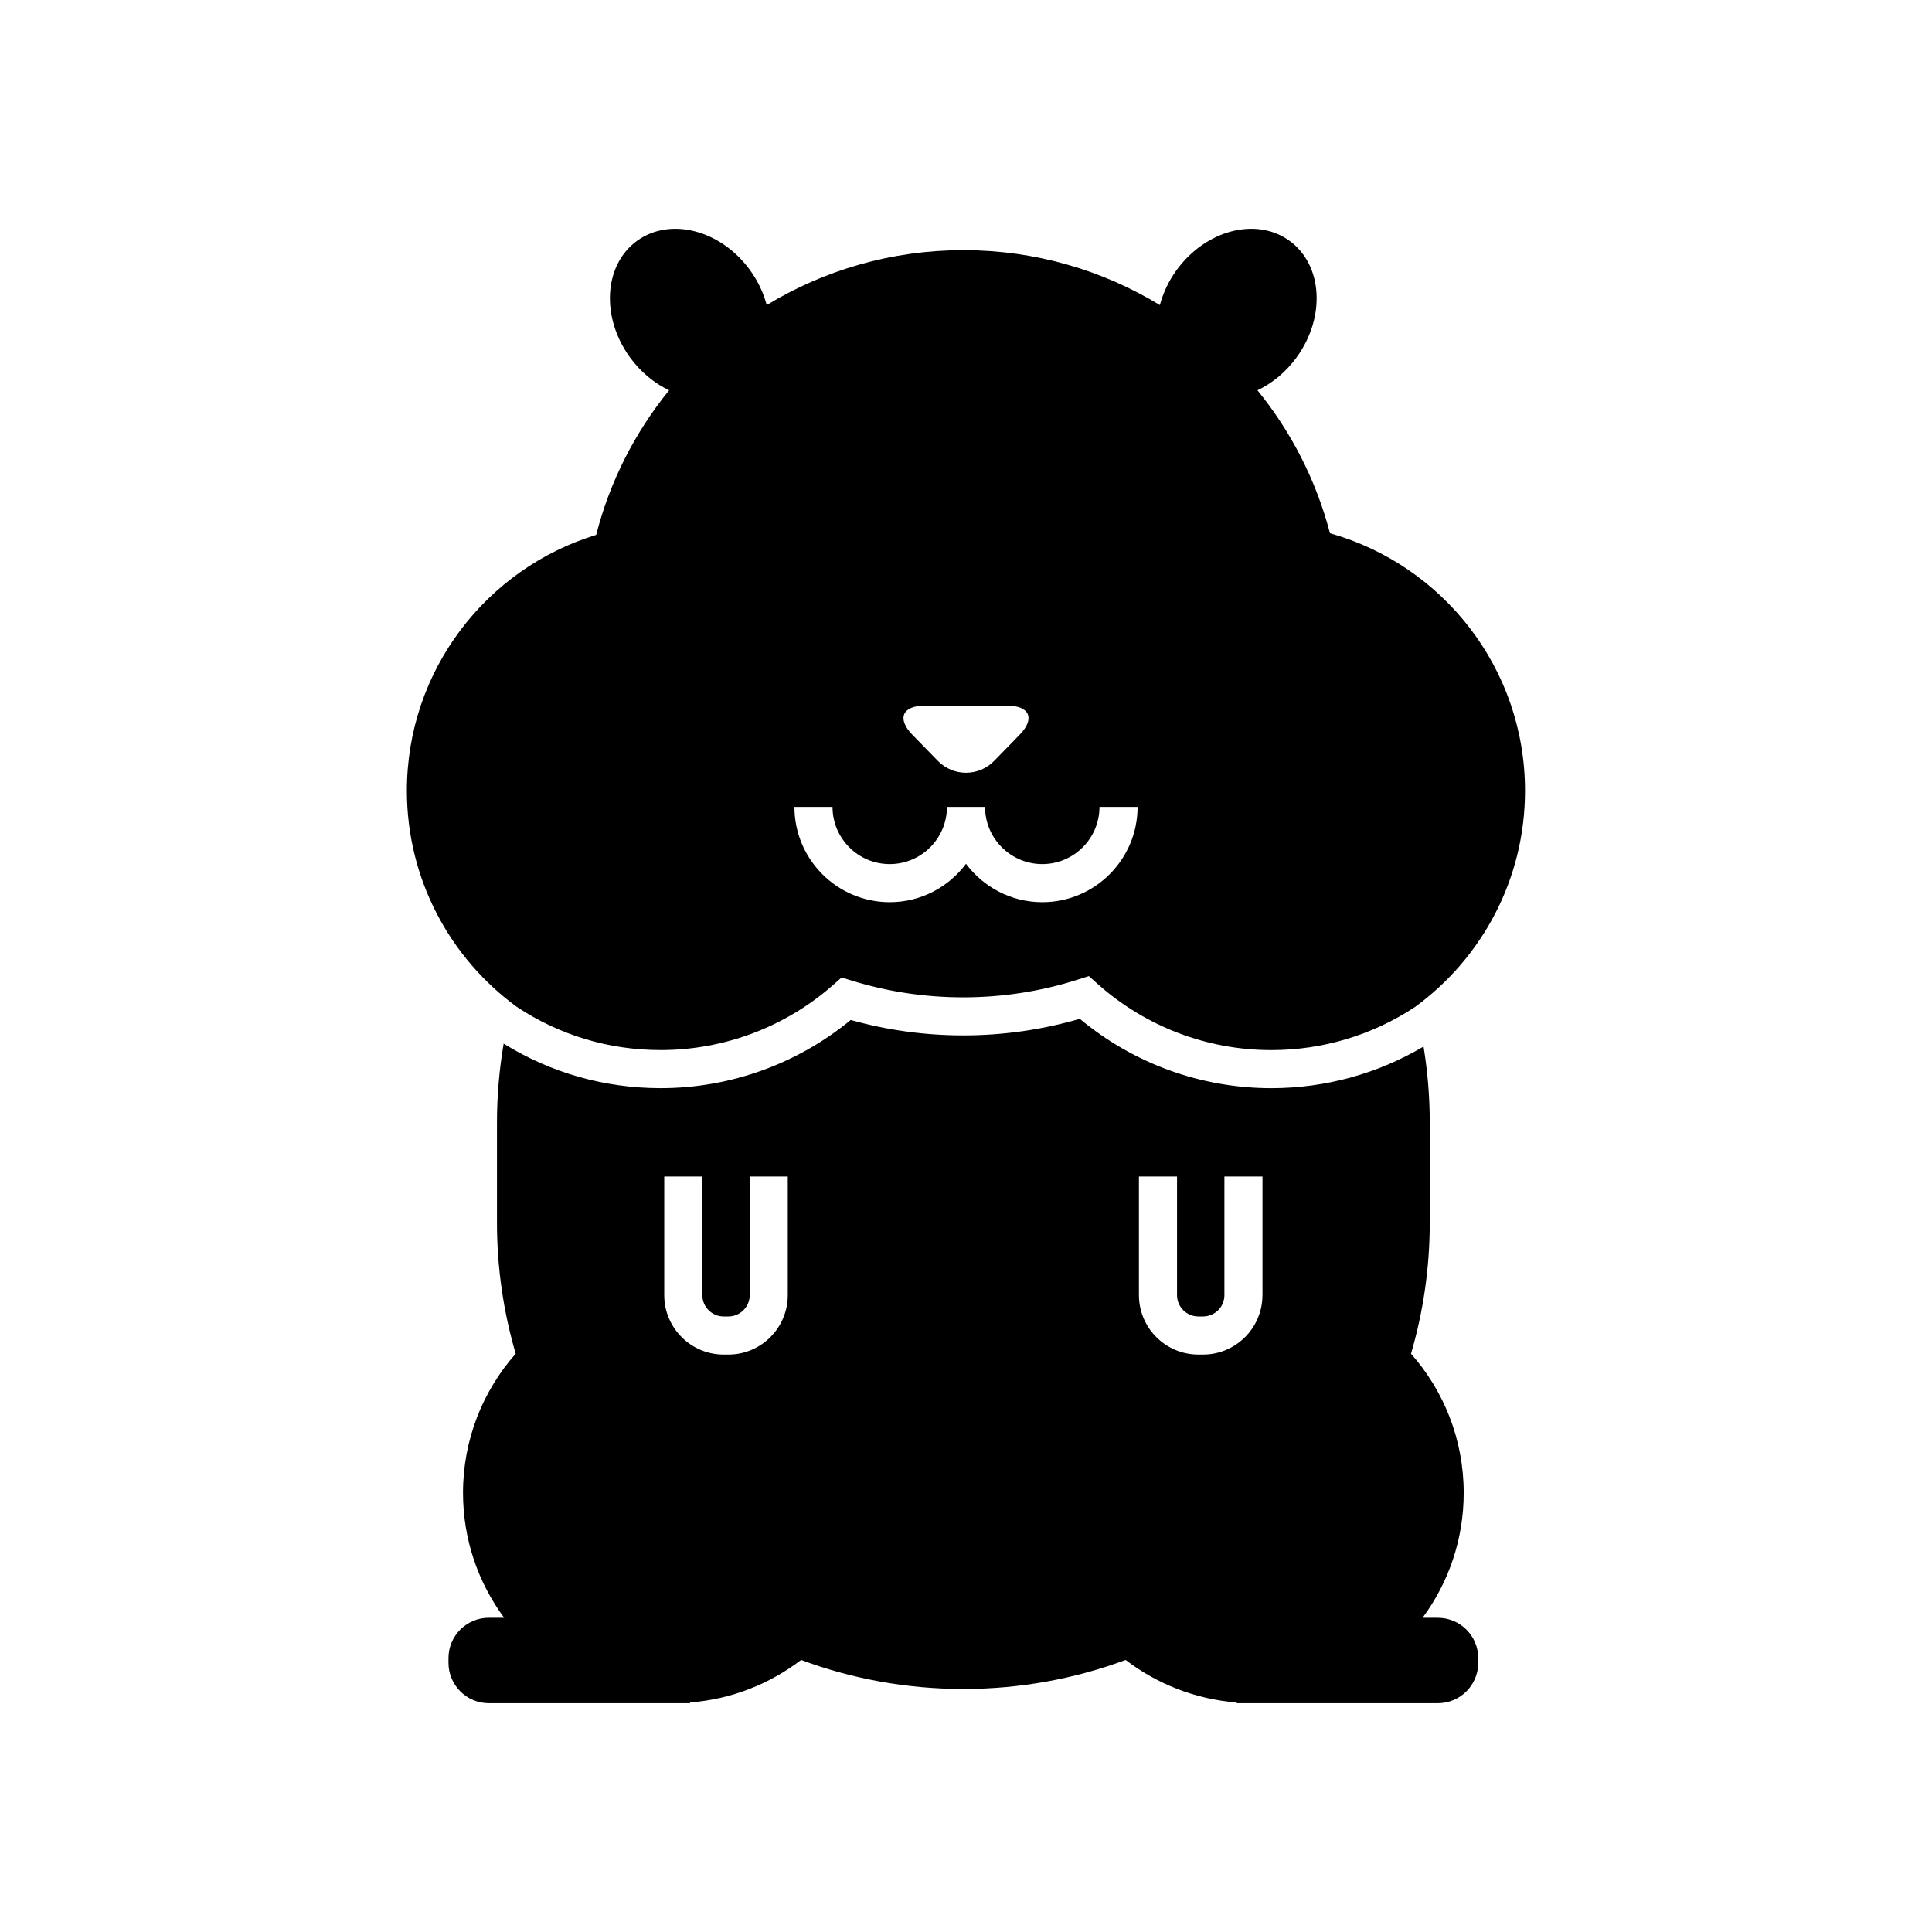 <svg xmlns="http://www.w3.org/2000/svg" xmlns:xlink="http://www.w3.org/1999/xlink" version="1.1" id="Layer_1" x="0px" y="0px" width="100px" height="100px" viewBox="0 0 100 100" enable-background="new 0 0 100 100" xml:space="preserve">
<g>
	<path d="M74.423,83.737h-0.791c1.337-1.808,2.129-4.044,2.129-6.465c0-2.763-1.03-5.285-2.727-7.203   c0.63-2.153,0.969-4.43,0.969-6.787c0-0.874,0-4.305,0-5.18c0-1.339-0.111-2.652-0.321-3.933c-2.381,1.41-5.086,2.154-7.878,2.154   c-3.635,0-7.133-1.271-9.914-3.59c-1.954,0.57-3.98,0.858-6.033,0.858c-1.979,0-3.936-0.268-5.823-0.798   c-2.77,2.279-6.241,3.529-9.837,3.529c-2.912,0-5.691-0.794-8.128-2.304c-0.226,1.326-0.346,2.691-0.346,4.082   c0,0.875,0,4.306,0,5.18c0,2.357,0.339,4.634,0.969,6.787c-1.696,1.918-2.727,4.44-2.727,7.203c0,2.421,0.792,4.657,2.128,6.465   h-0.791c-1.153,0-2.089,0.935-2.089,2.089v0.244c0,1.153,0.936,2.089,2.089,2.089h10.415l-0.001-0.037   c2.153-0.169,4.129-0.963,5.748-2.201c2.616,0.971,5.446,1.502,8.399,1.502c2.955,0,5.784-0.531,8.399-1.502   c1.619,1.237,3.596,2.032,5.748,2.201v0.037h10.413c1.154,0,2.09-0.936,2.09-2.089v-0.244   C76.513,84.672,75.577,83.737,74.423,83.737z M40.775,67.037c0,1.695-1.379,3.075-3.075,3.075h-0.244   c-1.696,0-3.075-1.38-3.075-3.075v-6.141h1.972v6.141c0,0.608,0.495,1.103,1.104,1.103H37.7c0.608,0,1.104-0.494,1.104-1.103   v-6.141h1.971V67.037z M65.344,67.037c0,1.695-1.379,3.075-3.074,3.075h-0.244c-1.695,0-3.075-1.38-3.075-3.075v-6.141h1.972v6.141   c0,0.608,0.496,1.103,1.104,1.103h0.244c0.608,0,1.104-0.494,1.104-1.103v-6.141h1.971V67.037z"/>
	<path d="M26.755,52.119c2.208,1.462,4.761,2.232,7.442,2.232c3.298,0,6.478-1.205,8.95-3.391l0.414-0.366l0.529,0.163   c1.86,0.574,3.8,0.865,5.766,0.865c2.034,0,4.042-0.312,5.965-0.929l0.539-0.171l0.42,0.377c2.481,2.226,5.687,3.453,9.022,3.453   c2.664,0,5.234-0.773,7.444-2.235c3.447-2.52,5.688-6.59,5.688-11.187c0-6.346-4.271-11.693-10.095-13.33   c-0.716-2.748-2.015-5.26-3.753-7.399c0.758-0.36,1.467-0.935,2.025-1.702c1.515-2.083,1.354-4.783-0.362-6.031   c-1.714-1.248-4.334-0.571-5.849,1.511c-0.416,0.571-0.699,1.189-0.865,1.811c-2.968-1.804-6.45-2.842-10.176-2.842   c-3.725,0-7.207,1.039-10.174,2.842c-0.166-0.622-0.451-1.239-0.866-1.811c-1.516-2.082-4.134-2.758-5.85-1.511   c-1.714,1.248-1.877,3.947-0.361,6.031c0.559,0.767,1.267,1.342,2.025,1.702c-1.757,2.161-3.064,4.703-3.775,7.484   c-5.672,1.732-9.798,7.006-9.798,13.245C21.063,45.528,23.306,49.601,26.755,52.119z M47.854,36.526h4.292   c1.152,0,1.438,0.676,0.633,1.501l-1.316,1.351c-0.804,0.826-2.121,0.826-2.925,0l-1.317-1.351   C46.417,37.202,46.701,36.526,47.854,36.526z M43.091,41.765c0,1.633,1.329,2.961,2.962,2.961c1.633,0,2.961-1.328,2.961-2.961   h1.972c0,1.633,1.329,2.961,2.962,2.961c1.632,0,2.961-1.328,2.961-2.961h1.972c0,2.719-2.213,4.933-4.933,4.933   c-1.616,0-3.047-0.784-3.948-1.987c-0.901,1.204-2.333,1.987-3.947,1.987c-2.72,0-4.933-2.214-4.933-4.933H43.091z"/>
</g>
</svg>